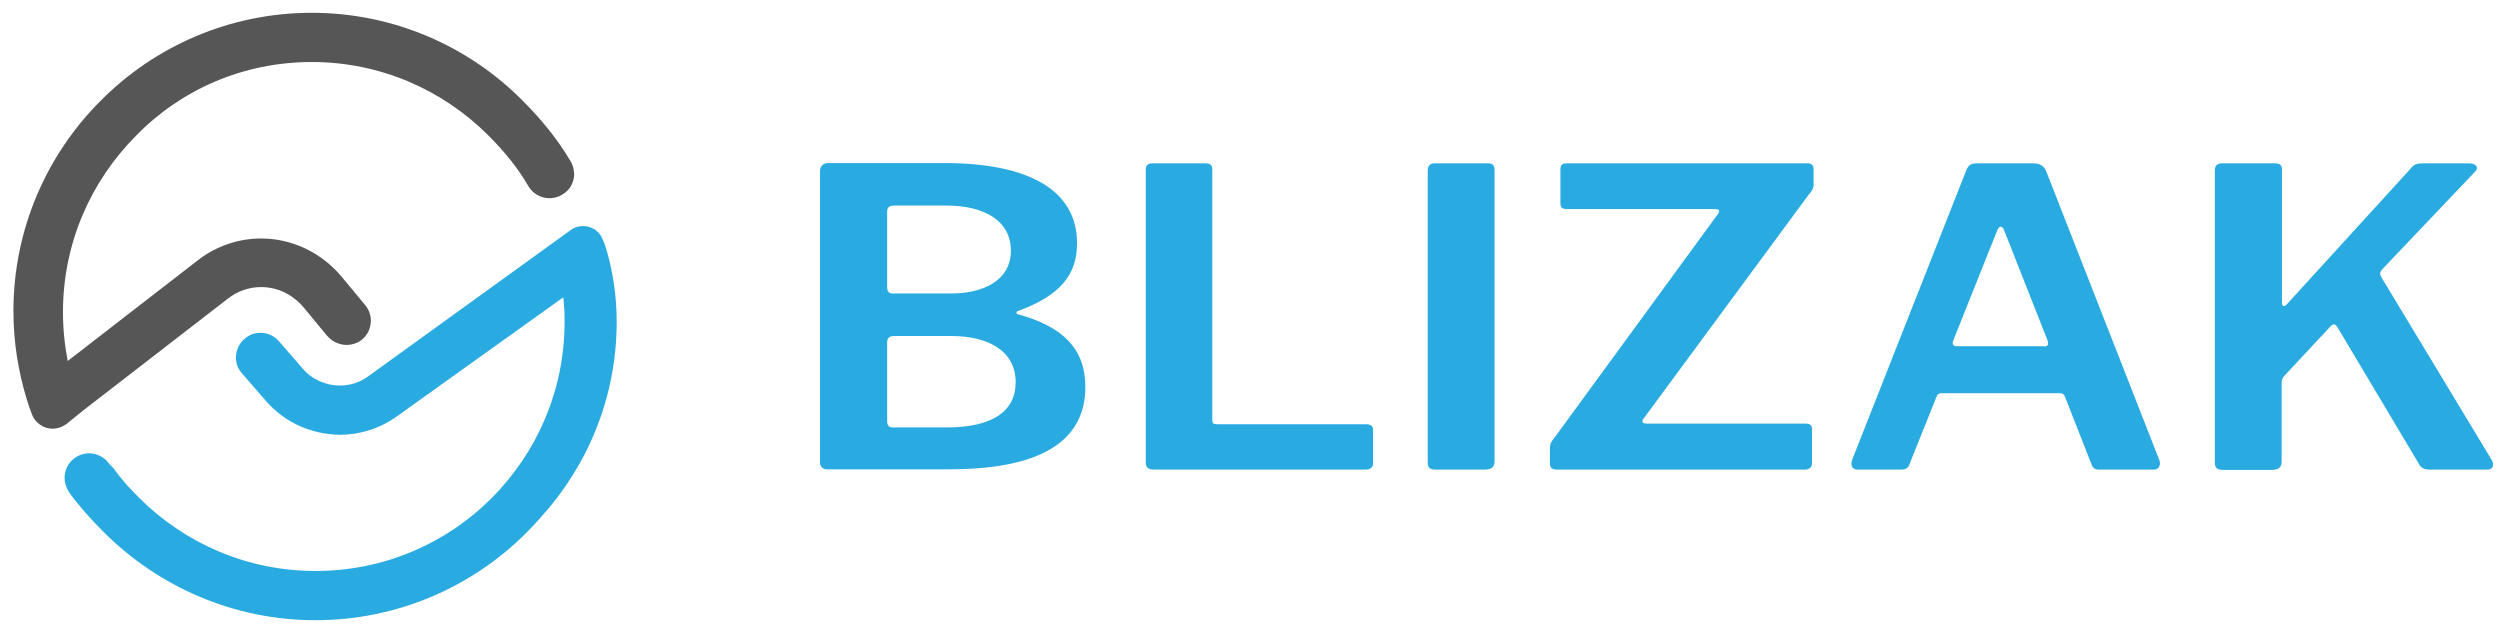 <?xml version="1.0" encoding="utf-8"?>
<!-- Generator: Adobe Illustrator 23.0.6, SVG Export Plug-In . SVG Version: 6.00 Build 0)  -->
<svg version="1.1" id="Layer_1" xmlns="http://www.w3.org/2000/svg" xmlns:xlink="http://www.w3.org/1999/xlink" x="0px" y="0px"
	 viewBox="0 0 782 199" style="enable-background:new 0 0 782 199;" xml:space="preserve">
<style type="text/css">
	.st0{fill:#29ABE2;}
	.st1{fill:#565656;}
</style>
<g>
	<g>
		<g>
			<path class="st0" d="M256.5,144.8V53.5c0-1.5,1-2.5,2.5-2.5h36.3c26.9,0,41.6,8.7,41.6,25.1c0,9.7-5.1,16.3-18.5,21.2
				c-0.6,0.1-0.6,0.9,0,1c14.3,3.9,21.1,11,21.1,22.7c0,17.4-14.6,25.8-42.6,25.8h-38C257.5,146.9,256.5,146,256.5,144.8z
				 M297.5,91.8c9.5,0,18.7-3.7,18.7-13.4c0-9.3-8.2-14.1-20.2-14.1h-16.1c-1.7,0-2.4,0.5-2.4,1.9v23.4c0,1.5,0.4,2.2,1.8,2.2H297.5
				z M296.2,133.7c14.4,0,21.5-5.2,21.5-14.1c0-9.8-8.5-14.5-20.2-14.5H280c-1.8,0-2.5,0.5-2.5,2.1v24.3c0,1.5,0.4,2.2,1.8,2.2
				H296.2z"/>
			<path class="st0" d="M360.4,51.1h16.8c1.4,0,2,0.6,2,2.1v78c0,1.3,0.4,1.5,1.6,1.5h46.4c1.4,0,2.3,0.4,2.3,1.8V145
				c0,1-0.7,1.9-2.4,1.9h-66c-2.1,0-2.7-0.8-2.7-2.3V53.3C358.3,51.7,359.1,51.1,360.4,51.1z"/>
			<path class="st0" d="M465.5,51.1c1.4,0,2,0.6,2,2.1v90.9c0,2.2-1,2.8-3.4,2.8h-14.7c-2.3,0-2.8-0.6-2.8-2.3V53.3
				c0-1.5,0.8-2.2,2.1-2.2H465.5z"/>
			<path class="st0" d="M484.8,144.7v-4.1c0-1.8,0.3-2.3,2.1-4.6l50.5-69.1c0.7-1,0.4-1.5-1-1.5h-46.2c-1.7,0-2.1-0.5-2.1-2.1V52.9
				c0-1.2,0.6-1.8,1.7-1.8h75.7c1.1,0,1.8,0.6,1.8,1.8v4.6c0,1.4-0.4,2.1-1.7,3.6l-51.6,70c-0.7,1,0.1,1.4,1.1,1.4h49.6
				c1.3,0,2.1,0.4,2.1,1.7V145c0,1-0.7,1.9-2.4,1.9h-77.1C485.4,146.9,484.8,146.4,484.8,144.7z"/>
			<path class="st0" d="M579.4,143.7L615,53.4c0.7-1.7,1.4-2.3,3.4-2.3h17.7c2,0,3.4,0.9,4,2.6l35.3,90.1c0.6,1.4,0,3.1-1.6,3.1
				h-17.1c-1.3,0-2.1-0.4-2.5-1.7l-8.2-20.9c-0.3-0.8-0.6-1.3-1.7-1.3h-36.9c-1,0-1.4,0.4-1.7,1.2l-8.5,21.2
				c-0.3,0.9-1.1,1.5-2.5,1.5H581C579.4,146.9,578.7,145.6,579.4,143.7z M639.3,108.4c1.4,0,1.6-0.8,1.1-2.1l-13.6-34.5
				c-0.6-1.2-1.4-1.2-2,0.1l-13.7,34.3c-0.6,1.4-0.3,2.1,1.1,2.1h27.1V108.4z"/>
			<path class="st0" d="M778,146.9h-17.8c-1.7,0-3-0.5-3.5-1.7L731,102.1c-0.7-1-1.4-0.8-2.4,0.4l-13.9,14.9c-0.8,0.8-1,1.4-1,2.6
				v24.4c0,1.8-1,2.6-3.3,2.6h-14.8c-2.1,0-2.8-0.6-2.8-2.3V53.2c0-1.3,0.8-2.1,2-2.1h17c1.3,0,2,0.6,2,1.9v41.6
				c0,1.5,0.7,1.4,1.6,0.5l38.5-42.2c1-1.3,1.7-1.8,4.1-1.8h14.4c2.1,0,3.1,1.3,1.8,2.6l-29.1,30.6c-0.7,0.9-0.8,1.4-0.1,2.6
				l34.6,57.3C780.1,145.6,779.8,146.9,778,146.9z"/>
		</g>
	</g>
	<g>
		<path class="st1" d="M178.4,50.3L178.4,50.3c-4.1-6.9-9.1-13-15-18.9C146.6,14.5,123.2,4,97.5,4S48.4,14.5,31.6,31.4
			C14.7,48.2,4.2,71.6,4.2,97.3c0,9.6,1.5,18.9,4.2,27.7l0,0c0.5,1.6,1,3.1,1.6,4.6c0.5,1.4,1.5,2.6,2.6,3.3
			c1.1,0.8,2.5,1.2,3.9,1.2s2.9-0.5,4.2-1.4l5.3-4.3l45.3-35c3.2-2.5,6.8-3.6,10.4-3.6c4.9,0,9.7,2.1,13.4,6.5l7.1,8.6
			c1.6,1.9,3.9,3,6.3,3c1.5,0,3.2-0.5,4.5-1.5c2-1.5,3-3.8,3-6.1c0-1.7-0.6-3.5-1.8-4.9l-7.3-8.8c-6.5-7.8-15.8-12-25.2-12h-0.1l0,0
			c-6.9,0-13.9,2.3-19.7,6.8l-40.7,31.5c-1-5-1.5-10.1-1.5-15.3c0-21.5,8.7-40.9,22.8-55.1c14-14.4,33.5-23.1,55-23.1
			s40.9,8.7,55.1,22.8c5.1,5.1,9.3,10.2,12.6,15.9c1.4,2.5,4,3.9,6.7,3.9c2.1,0,4.2-0.9,5.8-2.6c1.3-1.4,1.9-3.3,1.9-5
			C179.5,52.9,179.2,51.5,178.4,50.3z"/>
		<path class="st0" d="M192.9,100.7c0-15-4.2-25.8-4.3-25.6c-1.4-4.1-6.4-5.7-10-3.2l-63.4,45.8c-2.7,2-5.8,2.9-8.9,2.9h-0.1l0,0
			c-2.1,0-4.3-0.5-6.3-1.4s-3.8-2.2-5.3-4l-7.3-8.4c-1.5-1.8-3.7-2.7-5.8-2.7c-1.8,0-3.6,0.6-5,1.9c-1.8,1.5-2.7,3.7-2.7,5.8
			c0,1.8,0.6,3.6,1.9,5l7.3,8.4c3,3.5,6.6,6.2,10.6,8s8.2,2.7,12.5,2.8h0.2c6.2,0,12.5-1.9,17.9-5.8l52-37.2
			c0.3,2.5,0.4,5.1,0.4,7.7c0,21.5-8.7,40.9-22.8,55.1c-14.1,14.1-33.5,22.8-55.1,22.8c-21.5,0-40.9-8.7-55.1-22.8
			c-1.5-1.5-2.8-2.9-4.1-4.3c-1.4-1.6-2.7-3.2-3.9-4.9c-0.3-0.4-0.6-0.7-1-1c-0.2-0.2-0.3-0.4-0.5-0.6c-1.5-2.1-3.9-3.2-6.2-3.2
			c-1.6,0-3.3,0.5-4.7,1.6c-2,1.5-3,3.8-3,6.1c0,1.5,0.5,3.1,1.4,4.5c3.2,4.4,6.8,8.4,11,12.6C49.6,183.5,73,194,98.7,194
			s49.1-10.5,65.9-27.3c1.5-1.5,3-3.1,4.4-4.7C183.8,145.8,192.9,124.3,192.9,100.7z"/>
	</g>
</g>
</svg>
